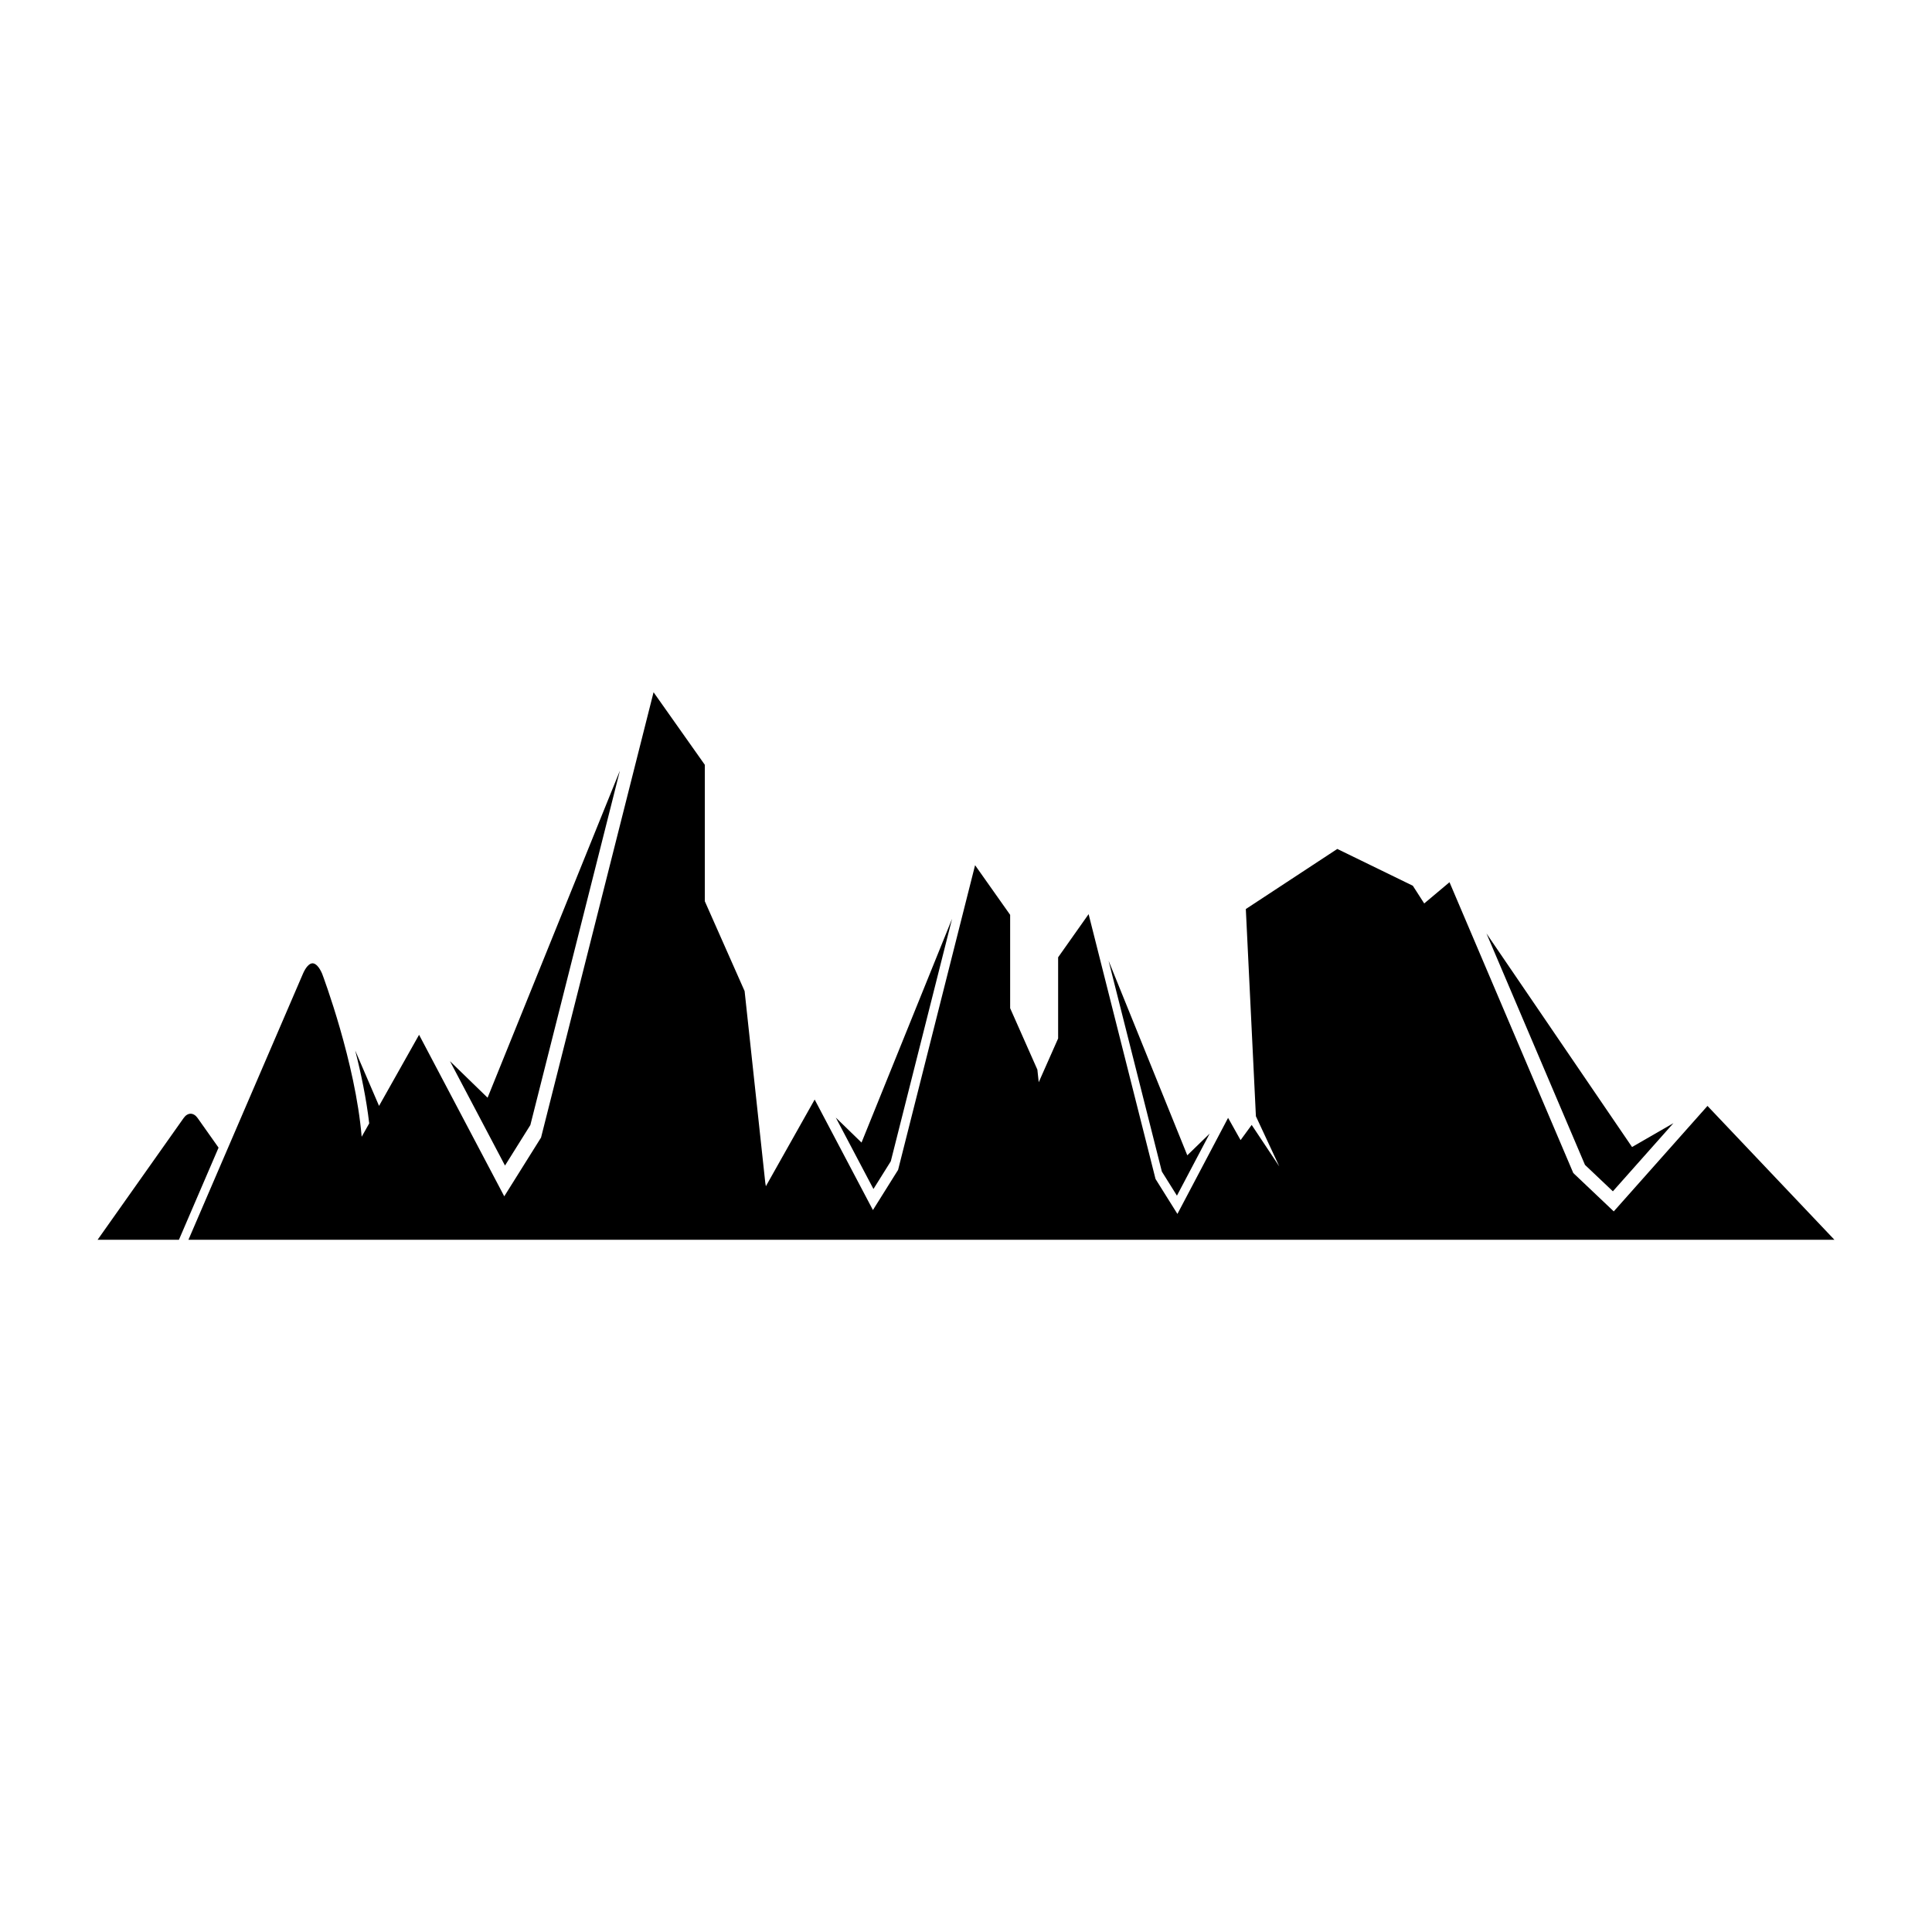 <?xml version="1.0" encoding="UTF-8"?>
<!-- Uploaded to: SVG Repo, www.svgrepo.com, Generator: SVG Repo Mixer Tools -->
<svg fill="#000000" width="800px" height="800px" version="1.1" viewBox="144 144 512 512" xmlns="http://www.w3.org/2000/svg">
 <g>
  <path d="m284.55 442.15 23.73-93.922-35.066 86.676-9.969-9.684 14.586 27.664z"/>
  <path d="m380.07 451.75 16.234-64.258-23.992 59.301-6.82-6.625 9.98 18.926z"/>
  <path d="m455.9 460.86 8.676-16.453-5.93 5.762-20.855-51.551 14.113 55.859z"/>
  <path d="m196.37 440.29c-0.52-0.734-1.18-1.141-1.855-1.141-0.668 0-1.332 0.402-1.848 1.141l-22.805 32.266h21.555l10.504-24.414z"/>
  <path d="m571.43 459.71 16.047-18.062-10.969 6.324-38.582-56.605 26.109 61.336z"/>
  <path d="m596.5 437.08-24.836 27.953-10.727-10.172-32.805-77.066-6.699 5.629-3.019-4.695-20.016-9.75-24.242 15.93 2.672 54.91 6.195 13.293-7.316-10.996-2.938 4.023-3.316-5.891-13.426 25.457-5.801-9.262-17.734-70.184-8.078 11.438v21.504l-5.141 11.605-0.359-3.34-7.215-16.285v-24.738l-9.293-13.156-20.398 80.734-6.672 10.656-15.441-29.285-12.93 22.969-0.156-0.898-5.481-50.816-10.543-23.805v-36.16l-13.586-19.23-29.816 118.01-9.75 15.574-22.574-42.805-10.609 18.844-6.316-14.68c1.539 6.027 2.945 12.738 3.711 19.312l-2 3.547c-1.648-19.688-10.215-42.527-10.484-43.23-0.734-1.719-1.684-2.742-2.535-2.742-0.848 0-1.793 1.031-2.539 2.758l-30.352 70.516h436.21z"/>
 </g>
</svg>
